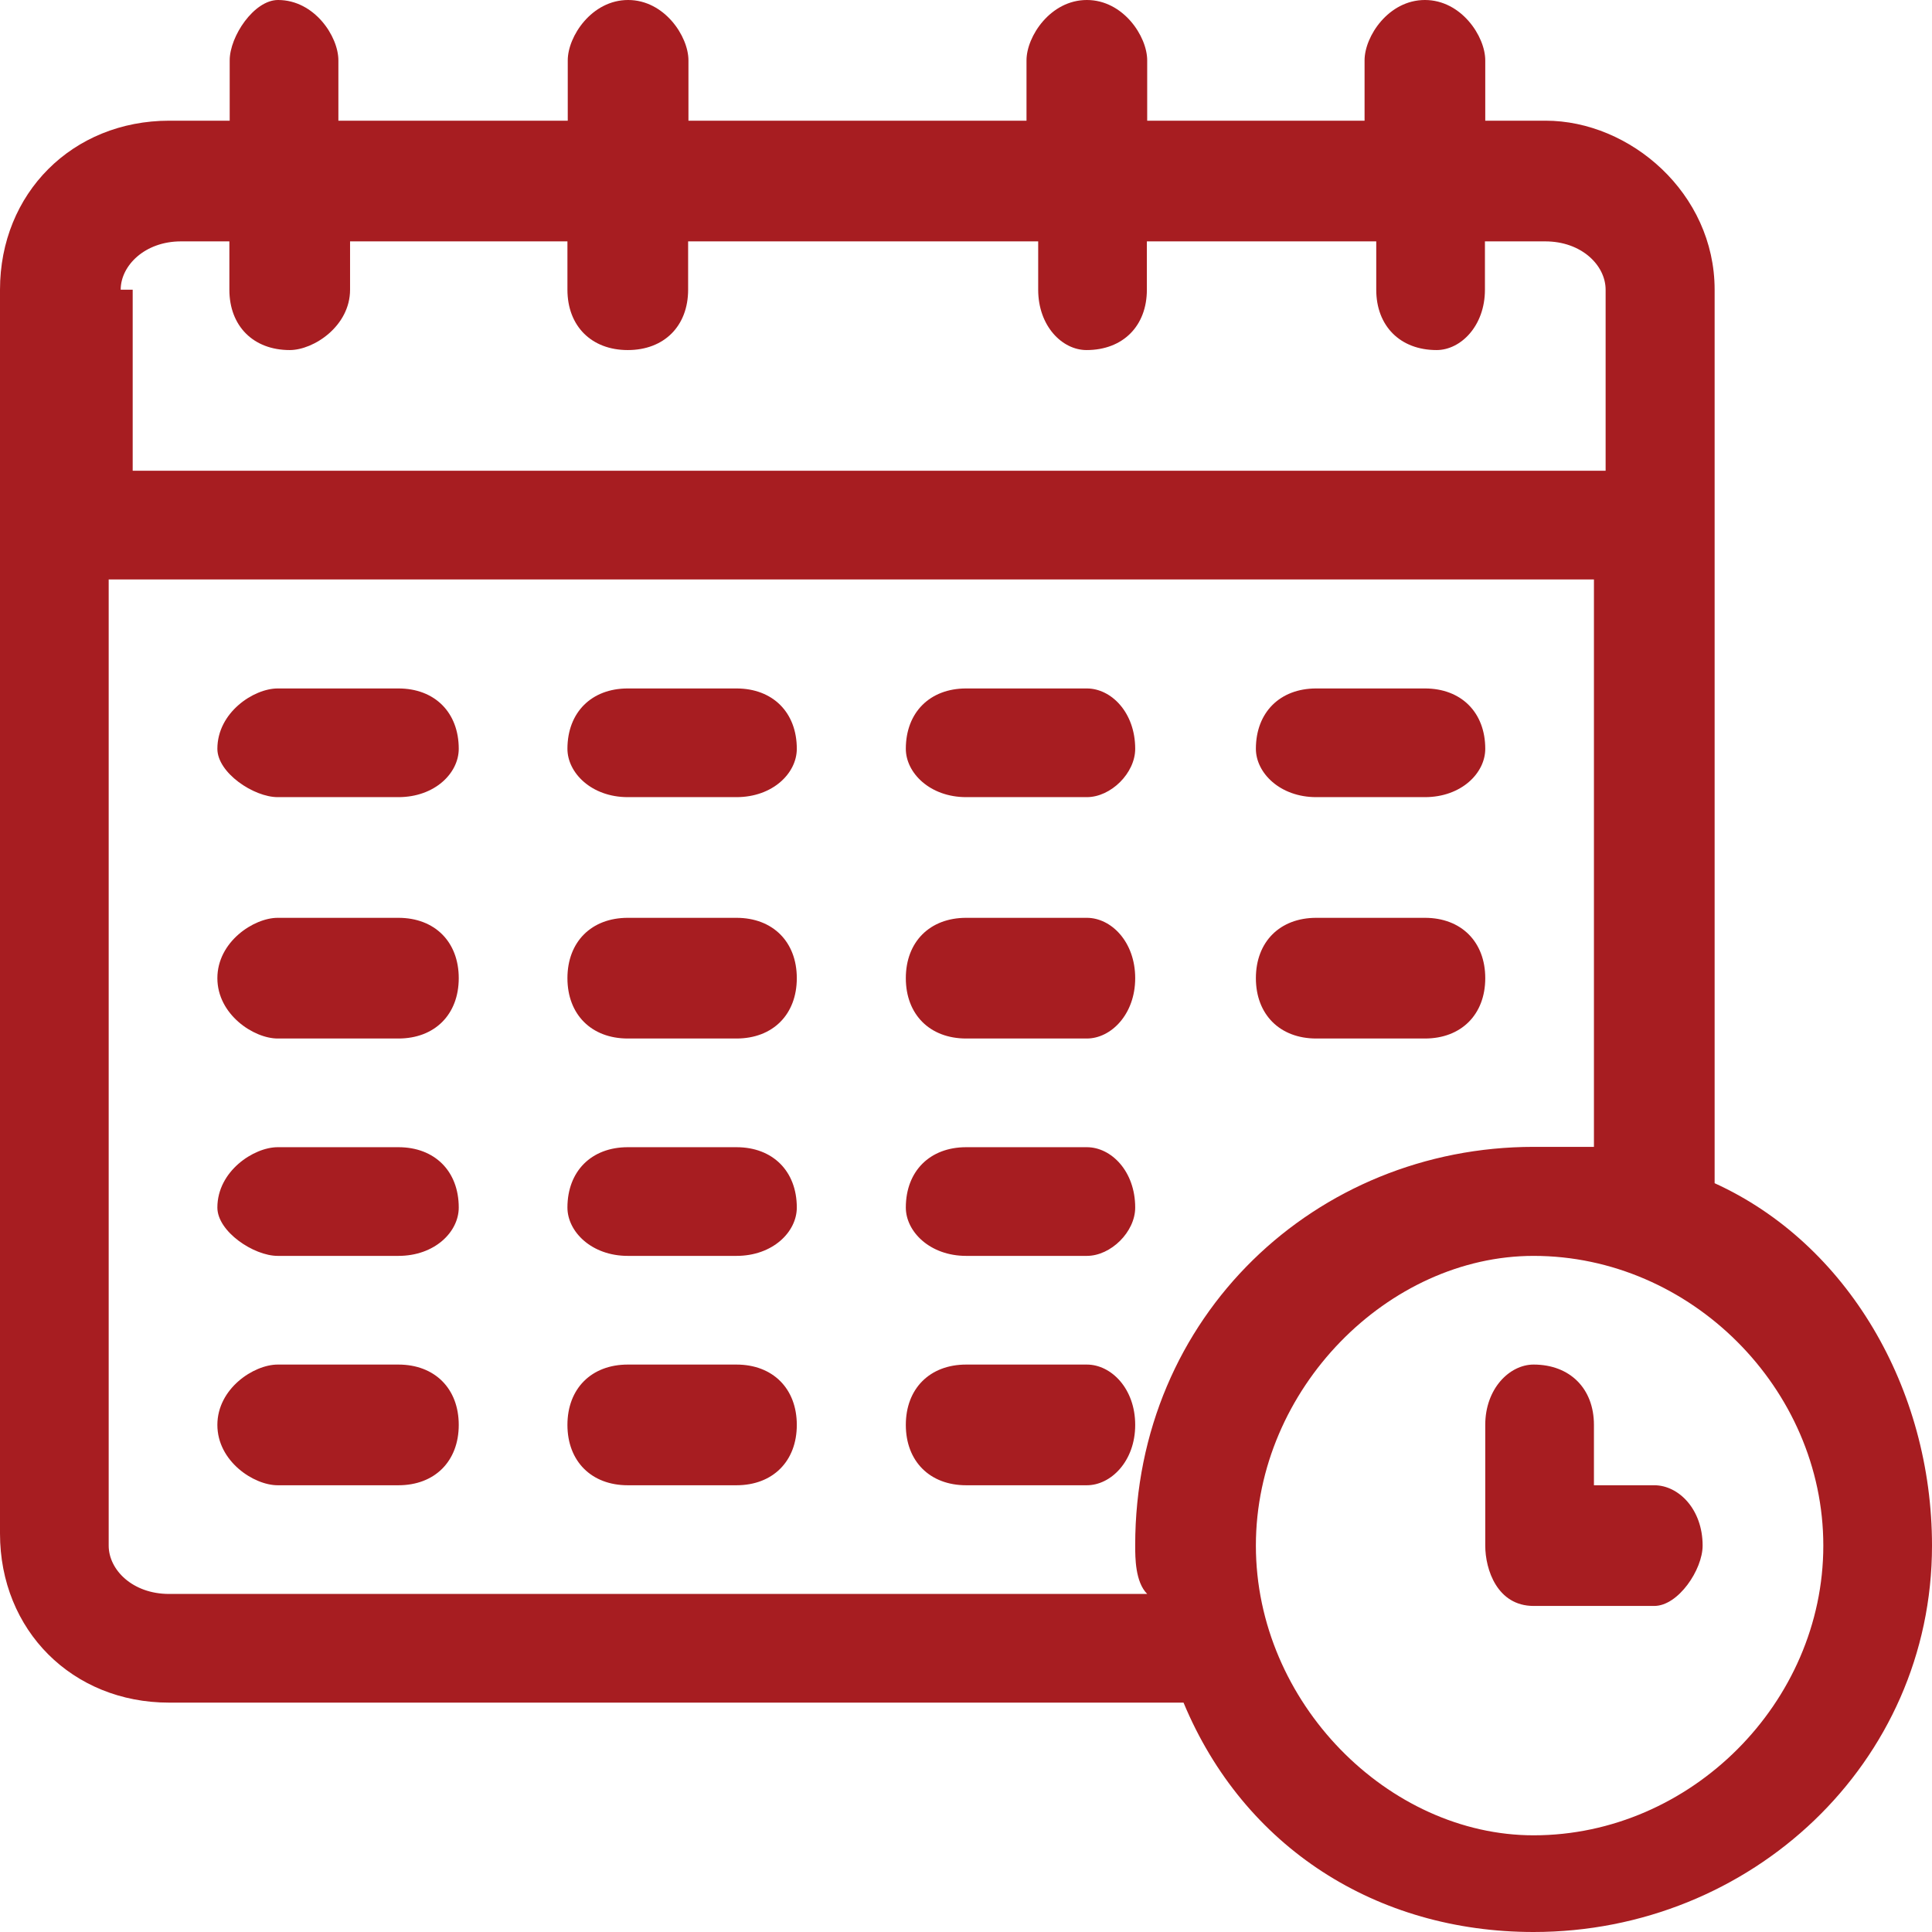 <?xml version="1.0" encoding="UTF-8"?>
<svg id="Layer_2" data-name="Layer 2" xmlns="http://www.w3.org/2000/svg" viewBox="0 0 57.95 57.95">
  <defs>
    <style>
      .cls-1 {
        fill: #a71d21;
        fill-rule: evenodd;
        stroke-width: 0px;
      }
    </style>
  </defs>
  <g id="Layer_1-2">
    <path class="cls-1" d="M32.6,40.93h-3.62c-1.09,0-1.81.72-1.81,1.81s.72,1.81,1.81,1.81h3.62c.72,0,1.45-.72,1.45-1.81s-.72-1.81-1.45-1.81ZM22.09,40.93h-3.26c-1.09,0-1.81.72-1.81,1.81s.72,1.81,1.81,1.81h3.26c1.09,0,1.81-.72,1.81-1.81s-.72-1.81-1.81-1.81ZM11.95,40.93h-3.62c-.72,0-1.81.72-1.81,1.81s1.09,1.81,1.81,1.81h3.62c1.09,0,1.81-.72,1.81-1.81s-.72-1.81-1.81-1.81ZM32.6,34.41h-3.62c-1.09,0-1.81.72-1.81,1.81,0,.72.72,1.45,1.81,1.45h3.62c.72,0,1.45-.72,1.45-1.45,0-1.09-.72-1.81-1.45-1.81ZM22.09,34.41h-3.26c-1.09,0-1.81.72-1.81,1.81,0,.72.72,1.45,1.81,1.45h3.26c1.09,0,1.81-.72,1.81-1.45,0-1.09-.72-1.81-1.81-1.81ZM11.95,34.41h-3.62c-.72,0-1.81.72-1.81,1.81,0,.72,1.09,1.45,1.81,1.45h3.62c1.09,0,1.81-.72,1.81-1.45,0-1.09-.72-1.81-1.81-1.81ZM42.74,27.53h-3.26c-1.09,0-1.81.72-1.81,1.81s.72,1.81,1.81,1.81h3.26c1.09,0,1.81-.72,1.81-1.81s-.72-1.81-1.81-1.81ZM32.6,27.53h-3.62c-1.09,0-1.81.72-1.81,1.81s.72,1.81,1.81,1.81h3.62c.72,0,1.45-.72,1.45-1.81s-.72-1.81-1.45-1.81ZM22.09,27.53h-3.26c-1.09,0-1.81.72-1.81,1.81s.72,1.81,1.81,1.81h3.26c1.09,0,1.81-.72,1.81-1.81s-.72-1.81-1.81-1.81ZM11.95,27.53h-3.62c-.72,0-1.81.72-1.81,1.81s1.09,1.81,1.81,1.81h3.62c1.09,0,1.81-.72,1.81-1.81s-.72-1.81-1.81-1.81ZM42.74,20.65h-3.26c-1.09,0-1.81.72-1.81,1.81,0,.72.72,1.45,1.81,1.45h3.26c1.09,0,1.81-.72,1.81-1.45,0-1.09-.72-1.81-1.81-1.81ZM32.6,20.65h-3.62c-1.09,0-1.81.72-1.81,1.81,0,.72.72,1.45,1.81,1.45h3.62c.72,0,1.45-.72,1.45-1.45,0-1.09-.72-1.81-1.45-1.81ZM22.09,20.65h-3.26c-1.09,0-1.81.72-1.81,1.81,0,.72.72,1.45,1.81,1.45h3.26c1.09,0,1.81-.72,1.81-1.45,0-1.09-.72-1.81-1.81-1.81ZM11.95,20.65h-3.62c-.72,0-1.81.72-1.81,1.81,0,.72,1.09,1.45,1.81,1.45h3.62c1.09,0,1.81-.72,1.81-1.45,0-1.09-.72-1.81-1.81-1.81ZM49.62,44.55h-1.81v-1.81c0-1.09-.72-1.81-1.81-1.81-.72,0-1.45.72-1.45,1.81v3.62c0,.72.36,1.81,1.45,1.81h3.62c.72,0,1.45-1.09,1.45-1.81,0-1.09-.72-1.81-1.45-1.81ZM46,55.05c-4.35,0-8.33-3.98-8.33-8.69s3.98-8.69,8.33-8.69c4.71,0,8.69,3.98,8.69,8.69s-3.98,8.69-8.69,8.69ZM34.05,46.36c0,.36,0,1.09.36,1.45H5.07c-1.09,0-1.81-.72-1.81-1.45v-28.98h44.55v17.02h-1.81c-6.52,0-11.95,5.07-11.95,11.95ZM5.43,7.24h1.45v1.45c0,1.09.72,1.81,1.81,1.81.72,0,1.81-.72,1.81-1.81v-1.45h6.52v1.45c0,1.09.72,1.81,1.81,1.81s1.81-.72,1.81-1.81v-1.45h10.5v1.45c0,1.09.72,1.81,1.45,1.81,1.09,0,1.81-.72,1.81-1.81v-1.45h6.88v1.45c0,1.09.72,1.81,1.81,1.81.72,0,1.45-.72,1.45-1.81v-1.45h1.81c1.09,0,1.81.72,1.81,1.45v5.43H3.98v-5.43h-.36c0-.72.72-1.45,1.81-1.45ZM51.43,35.5V8.69c0-2.9-2.54-5.07-5.07-5.07h-1.81v-1.81c0-.72-.72-1.81-1.81-1.81s-1.81,1.09-1.81,1.81v1.81h-6.52v-1.81c0-.72-.72-1.81-1.81-1.81s-1.81,1.09-1.81,1.81v1.81h-10.14v-1.81c0-.72-.72-1.81-1.81-1.81s-1.81,1.09-1.81,1.81v1.81h-6.88v-1.81c0-.72-.72-1.81-1.81-1.81-.72,0-1.45,1.09-1.45,1.81v1.81h-1.81C2.17,3.62,0,5.8,0,8.69v37.31c0,2.9,2.17,5.07,5.07,5.07h30.43c1.81,4.35,5.8,6.88,10.5,6.88,6.52,0,11.95-5.07,11.95-11.59,0-4.71-2.54-9.06-6.52-10.87Z"/>
  </g>
</svg>